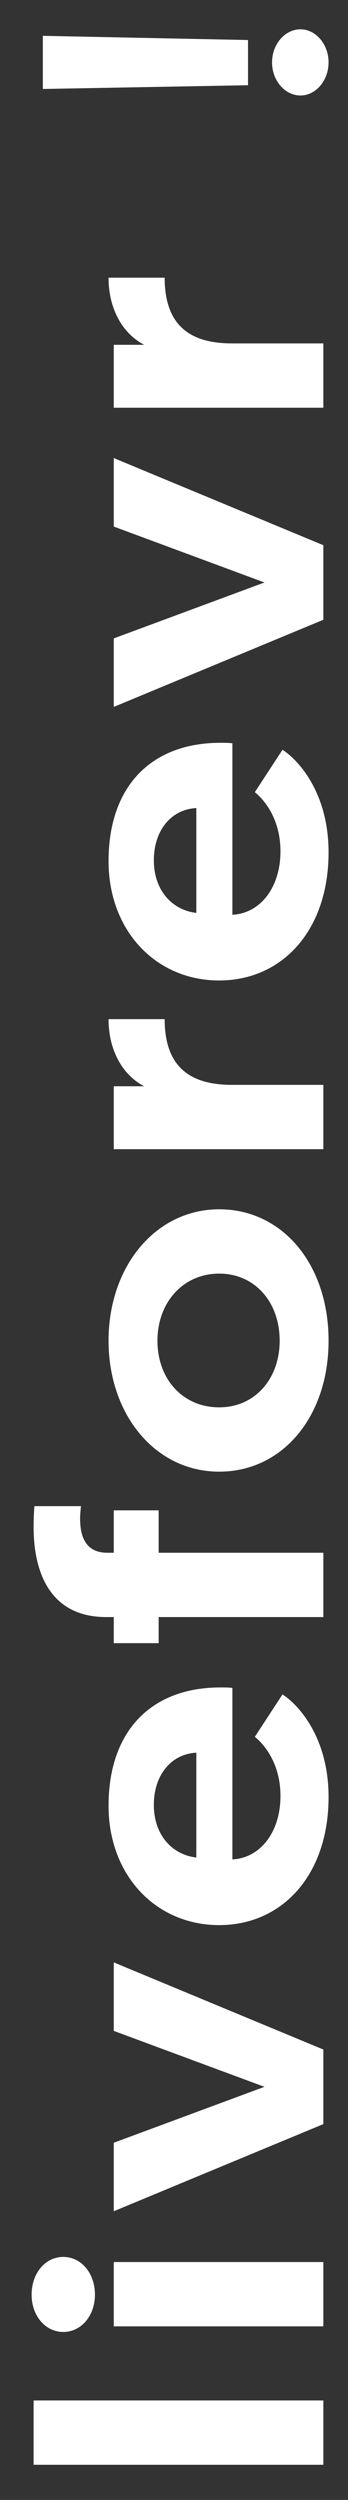 <?xml version="1.0" encoding="UTF-8" standalone="no"?>
<!DOCTYPE svg PUBLIC "-//W3C//DTD SVG 1.1//EN" "http://www.w3.org/Graphics/SVG/1.1/DTD/svg11.dtd">
<svg width="100%" height="100%" viewBox="0 0 11 79" version="1.1" xmlns="http://www.w3.org/2000/svg" xmlns:xlink="http://www.w3.org/1999/xlink" xml:space="preserve" xmlns:serif="http://www.serif.com/" style="fill-rule:evenodd;clip-rule:evenodd;stroke-linejoin:round;stroke-miterlimit:2;">
    <rect x="0" y="0" width="11" height="79" fill="#333333" stroke="none"/>
    <g transform="matrix(1.74958e-17,-0.286,0.246,1.50689e-17,-0.546,78.684)">
        <g id="logo">
            <g transform="matrix(51.492,0,0,51.492,0,43.768)">
                <rect x="0.054" y="-0.723" width="0.138" height="0.723" style="fill:white;fill-rule:nonzero;"/>
            </g>
            <g transform="matrix(51.492,0,0,51.492,15.293,43.768)">
                <path d="M0.054,0L0.192,0L0.192,-0.523L0.054,-0.523L0.054,0ZM0.042,-0.649C0.042,-0.604 0.077,-0.57 0.122,-0.57C0.168,-0.57 0.203,-0.604 0.203,-0.649C0.203,-0.694 0.168,-0.728 0.122,-0.728C0.077,-0.728 0.042,-0.694 0.042,-0.649Z" style="fill:white;fill-rule:nonzero;"/>
            </g>
            <g transform="matrix(51.492,0,0,51.492,30.587,43.768)">
                <path d="M0.351,0L0.538,-0.523L0.391,-0.523L0.271,-0.147L0.151,-0.523L0.004,-0.523L0.191,0L0.351,0Z" style="fill:white;fill-rule:nonzero;"/>
            </g>
            <g transform="matrix(51.492,0,0,51.492,61.07,43.768)">
                <path d="M0.026,-0.26C0.026,-0.103 0.133,0.013 0.301,0.013C0.431,0.013 0.501,-0.065 0.521,-0.102L0.43,-0.171C0.415,-0.149 0.374,-0.107 0.303,-0.107C0.226,-0.107 0.17,-0.157 0.167,-0.227L0.535,-0.227C0.536,-0.237 0.536,-0.247 0.536,-0.257C0.536,-0.428 0.444,-0.536 0.282,-0.536C0.133,-0.536 0.026,-0.418 0.026,-0.26ZM0.171,-0.317C0.177,-0.377 0.219,-0.423 0.284,-0.423C0.347,-0.423 0.393,-0.381 0.396,-0.317L0.171,-0.317Z" style="fill:white;fill-rule:nonzero;"/>
            </g>
            <g transform="matrix(51.492,0,0,51.492,92.429,43.768)">
                <path d="M0.078,0L0.216,0L0.216,-0.411L0.307,-0.411L0.307,-0.523L0.216,-0.523L0.216,-0.539C0.216,-0.585 0.241,-0.607 0.289,-0.607C0.301,-0.607 0.313,-0.605 0.316,-0.605L0.316,-0.721C0.306,-0.722 0.291,-0.723 0.271,-0.723C0.169,-0.723 0.078,-0.678 0.078,-0.542L0.078,-0.523L0.022,-0.523L0.022,-0.411L0.078,-0.411L0.078,0Z" style="fill:white;fill-rule:nonzero;"/>
            </g>
            <g transform="matrix(51.492,0,0,51.492,111.224,43.768)">
                <path d="M0.025,-0.26C0.025,-0.102 0.143,0.013 0.306,0.013C0.47,0.013 0.588,-0.102 0.588,-0.26C0.588,-0.418 0.466,-0.536 0.306,-0.536C0.147,-0.536 0.025,-0.419 0.025,-0.26ZM0.163,-0.26C0.163,-0.35 0.223,-0.414 0.306,-0.414C0.389,-0.414 0.45,-0.349 0.45,-0.26C0.45,-0.171 0.389,-0.109 0.306,-0.109C0.224,-0.109 0.163,-0.171 0.163,-0.26Z" style="fill:white;fill-rule:nonzero;"/>
            </g>
            <g transform="matrix(51.492,0,0,51.492,145.363,43.768)">
                <path d="M0.333,-0.536C0.264,-0.536 0.212,-0.499 0.189,-0.447L0.189,-0.523L0.054,-0.523L0.054,0L0.192,0L0.192,-0.228C0.192,-0.332 0.23,-0.396 0.333,-0.396L0.333,-0.536Z" style="fill:white;fill-rule:nonzero;"/>
            </g>
            <g transform="matrix(51.492,0,0,51.492,165.445,43.768)">
                <path d="M0.026,-0.26C0.026,-0.103 0.133,0.013 0.301,0.013C0.431,0.013 0.501,-0.065 0.521,-0.102L0.43,-0.171C0.415,-0.149 0.374,-0.107 0.303,-0.107C0.226,-0.107 0.17,-0.157 0.167,-0.227L0.535,-0.227C0.536,-0.237 0.536,-0.247 0.536,-0.257C0.536,-0.428 0.444,-0.536 0.282,-0.536C0.133,-0.536 0.026,-0.418 0.026,-0.26ZM0.171,-0.317C0.177,-0.377 0.219,-0.423 0.284,-0.423C0.347,-0.423 0.393,-0.381 0.396,-0.317L0.171,-0.317Z" style="fill:white;fill-rule:nonzero;"/>
            </g>
            <g transform="matrix(51.492,0,0,51.492,196.804,43.768)">
                <path d="M0.351,0L0.538,-0.523L0.391,-0.523L0.271,-0.147L0.151,-0.523L0.004,-0.523L0.191,0L0.351,0Z" style="fill:white;fill-rule:nonzero;"/>
            </g>
            <g transform="matrix(51.492,0,0,51.492,227.288,43.768)">
                <path d="M0.333,-0.536C0.264,-0.536 0.212,-0.499 0.189,-0.447L0.189,-0.523L0.054,-0.523L0.054,0L0.192,0L0.192,-0.228C0.192,-0.332 0.23,-0.396 0.333,-0.396L0.333,-0.536Z" style="fill:white;fill-rule:nonzero;"/>
            </g>
            <g transform="matrix(51.492,0,0,51.492,261.118,43.768)">
                <path d="M0.089,-0.188L0.186,-0.188L0.195,-0.7L0.081,-0.7L0.089,-0.188ZM0.067,-0.057C0.067,-0.019 0.099,0.013 0.138,0.013C0.177,0.013 0.209,-0.019 0.209,-0.057C0.209,-0.096 0.177,-0.128 0.138,-0.128C0.099,-0.128 0.067,-0.096 0.067,-0.057Z" style="fill:white;fill-rule:nonzero;"/>
            </g>
        </g>
    </g>
</svg>
